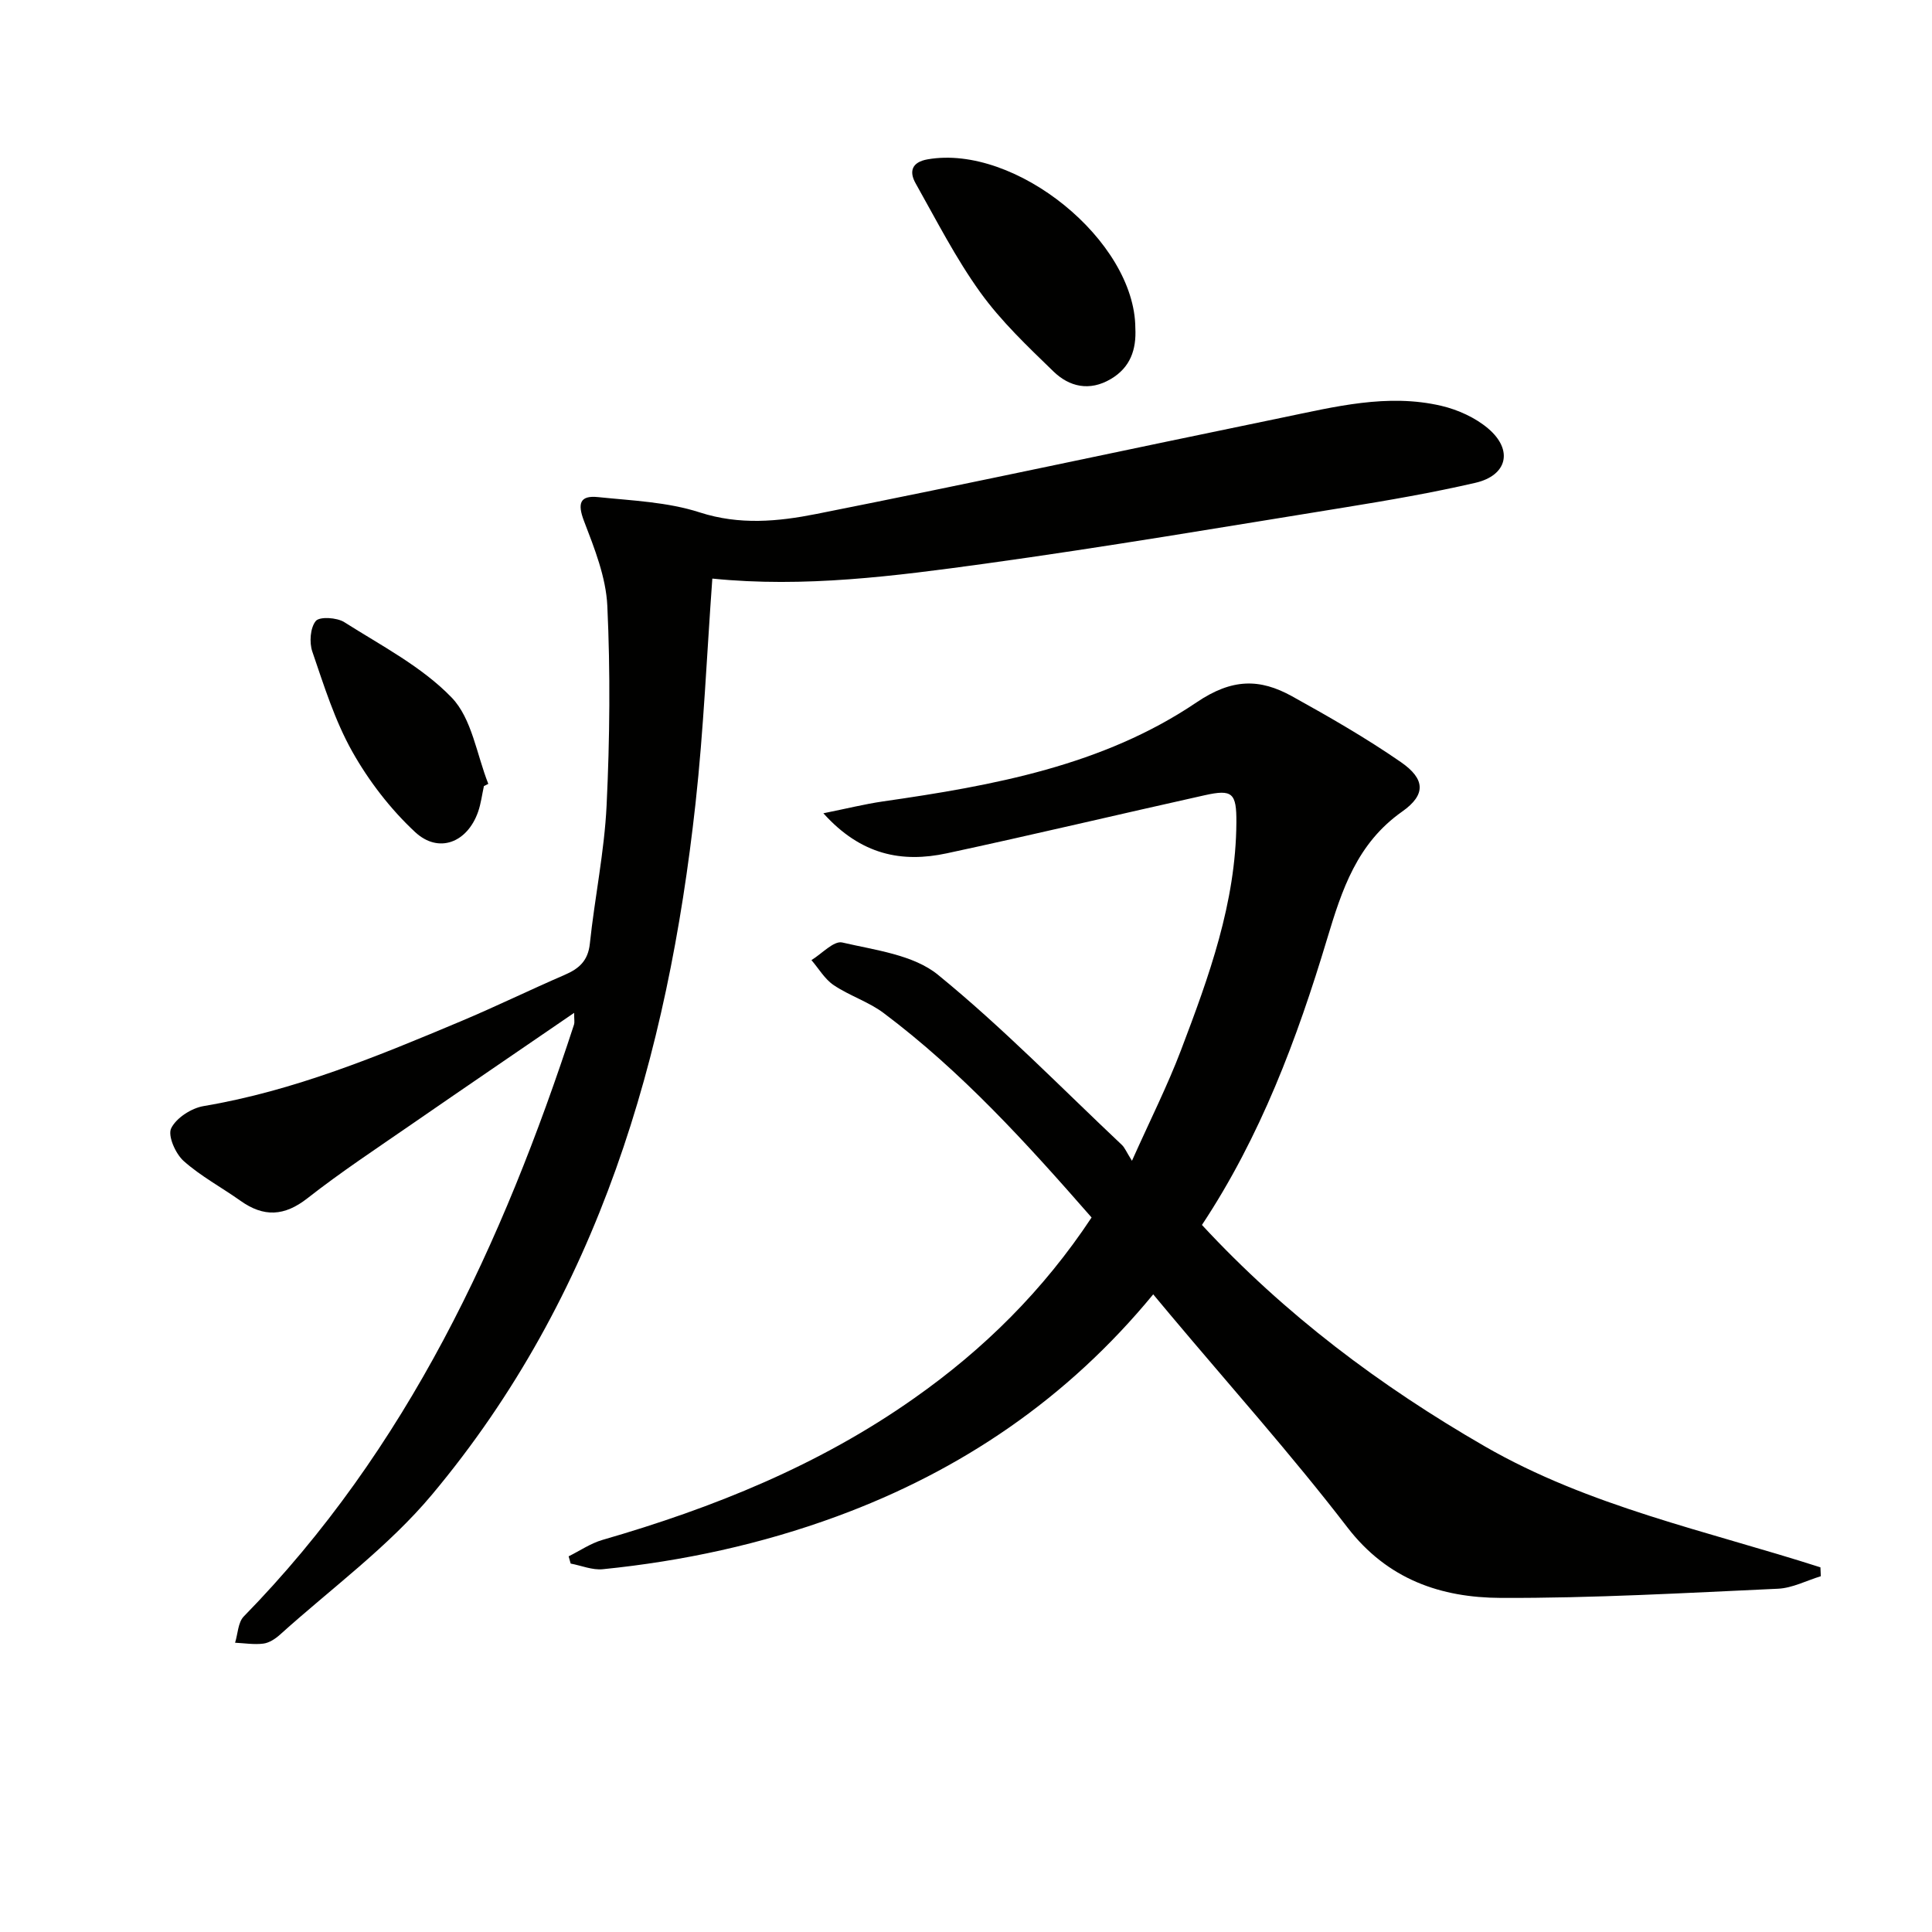 <svg enable-background="new 0 0 400 400" viewBox="0 0 400 400" xmlns="http://www.w3.org/2000/svg"><path d="m226 252.07c-13.53-15.48-26.97-30.26-43.05-42.33-3.13-2.35-7.09-3.58-10.36-5.79-1.85-1.25-3.08-3.42-4.59-5.17 2.14-1.3 4.62-4.05 6.37-3.65 6.83 1.59 14.75 2.54 19.84 6.7 13.37 10.9 25.48 23.35 38.06 35.21.59.55.9 1.39 2.09 3.29 3.81-8.51 7.36-15.56 10.15-22.9 5.78-15.21 11.37-30.53 11.47-47.15.04-6.11-.81-6.92-6.58-5.63-17.8 3.96-35.55 8.19-53.38 12.02-9.27 1.99-17.75.38-25.55-8.29 4.83-.97 8.54-1.9 12.31-2.45 22.8-3.28 45.56-7.4 64.95-20.51 7.36-4.98 13.08-4.97 19.78-1.26 7.67 4.25 15.32 8.64 22.52 13.62 5.03 3.48 5.27 6.73.27 10.25-9.36 6.6-12.46 16.14-15.54 26.37-6.22 20.69-13.78 40.9-25.91 59.21 17.2 18.58 36.94 33.37 58.54 45.83 21.64 12.48 46.04 17.52 69.51 25.06.03.61.05 1.22.08 1.84-2.96.9-5.9 2.46-8.89 2.59-19.11.87-38.23 1.97-57.35 1.9-12.39-.05-23.46-3.79-31.78-14.61-11.66-15.16-24.45-29.45-36.75-44.11-1.05-1.25-2.09-2.51-3.45-4.13-17.72 21.54-39.75 36.51-65.52 45.98-15.65 5.75-31.86 9.26-48.44 10.93-2.15.22-4.43-.75-6.65-1.17-.14-.5-.28-1-.42-1.5 2.33-1.15 4.55-2.69 7.01-3.4 22.95-6.63 44.88-15.46 64.53-29.33 14.44-10.15 26.76-22.35 36.73-37.42z" fill="#010100"/><path d="m147.48 119.79c-1.15 15.78-1.79 31.23-3.48 46.56-5.77 52.38-20.02 101.8-54.54 143.07-9.07 10.85-20.86 19.43-31.46 28.99-.96.87-2.24 1.72-3.46 1.88-1.92.25-3.91-.09-5.87-.18.58-1.84.6-4.21 1.8-5.44 33.9-34.67 53.6-77.24 68.38-122.56.14-.44.02-.96.02-2.41-11.58 7.94-22.64 15.46-33.65 23.07-7.25 5.01-14.63 9.88-21.56 15.31-4.79 3.76-9.06 3.95-13.87.53-3.91-2.78-8.23-5.08-11.78-8.25-1.68-1.51-3.32-5.23-2.57-6.76 1.06-2.16 4.2-4.18 6.73-4.6 18.7-3.15 36.02-10.32 53.32-17.59 7.2-3.03 14.22-6.46 21.39-9.56 2.97-1.28 4.86-2.89 5.24-6.46 1.01-9.57 3.01-19.06 3.47-28.64.66-13.75.79-27.58.15-41.32-.28-5.93-2.66-11.9-4.83-17.56-1.4-3.66-.84-5.34 2.91-4.95 7.07.73 14.39 1.01 21.06 3.17 8.23 2.66 16.22 1.89 24.09.33 32.21-6.39 64.3-13.33 96.47-19.95 10.88-2.24 21.82-5.06 33-2.44 3.43.81 7.02 2.44 9.68 4.7 5.21 4.44 3.96 9.7-2.65 11.23-8.88 2.05-17.9 3.61-26.9 5.07-24.9 4.02-49.77 8.24-74.75 11.69-18.59 2.55-37.28 5-56.34 3.07z" fill="#010100"/><path d="m235.06 67.92c.23 4.46-1.03 8.18-5.11 10.57-4.38 2.57-8.56 1.61-11.86-1.6-5.33-5.17-10.82-10.37-15.13-16.36-5.09-7.07-9.09-14.94-13.39-22.57-1.4-2.48-.78-4.4 2.48-4.97 18.21-3.19 42.92 16.85 43.01 34.93z" fill="#010100"/><path d="m100.19 162.75c-.39 1.77-.61 3.61-1.2 5.31-2.22 6.37-8.16 8.76-13.06 4.2-5.1-4.75-9.57-10.56-12.99-16.64-3.62-6.44-5.87-13.68-8.28-20.72-.65-1.9-.43-4.92.72-6.33.78-.95 4.37-.73 5.9.24 7.67 4.87 16.06 9.21 22.24 15.62 4.19 4.35 5.17 11.8 7.58 17.86-.3.14-.61.3-.91.46z" fill="#010100"/></svg>
